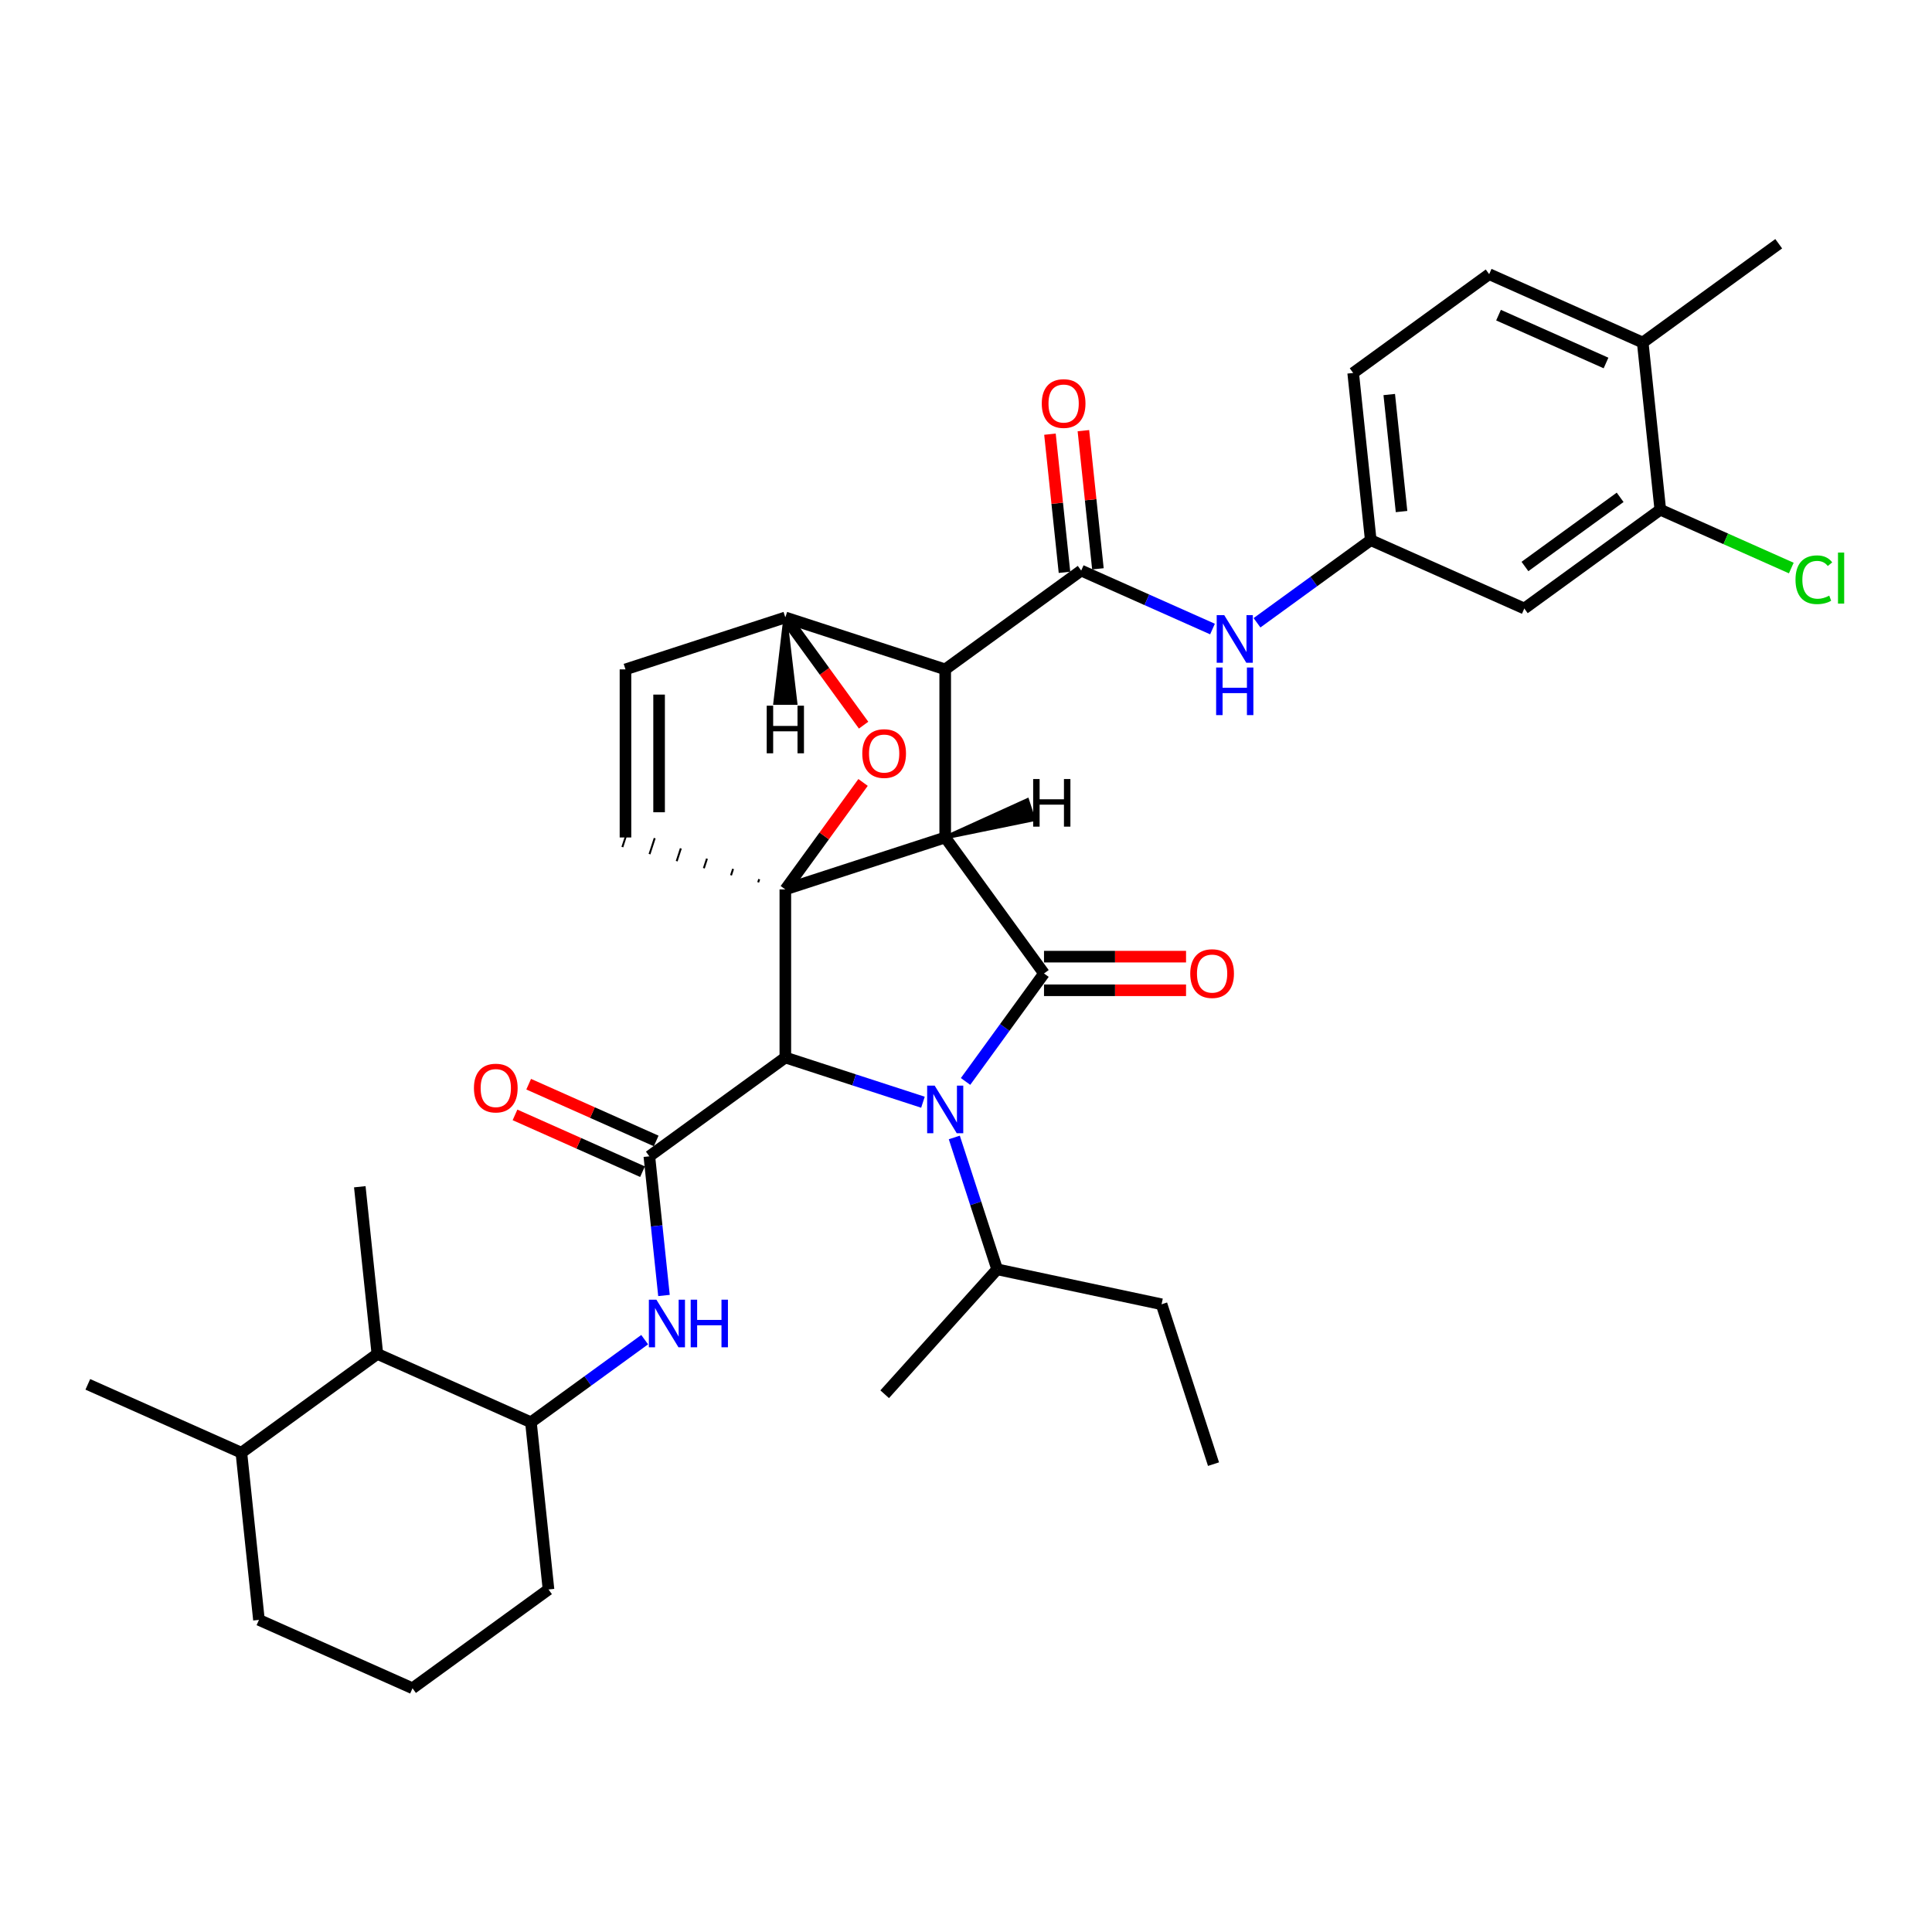 <?xml version='1.0' encoding='iso-8859-1'?>
<svg version='1.1' baseProfile='full'
              xmlns='http://www.w3.org/2000/svg'
                      xmlns:rdkit='http://www.rdkit.org/xml'
                      xmlns:xlink='http://www.w3.org/1999/xlink'
                  xml:space='preserve'
width='1000px' height='1000px' viewBox='0 0 1000 1000'>
<!-- END OF HEADER -->
<rect style='opacity:1.0;fill:#FFFFFF;stroke:none' width='1000' height='1000' x='0' y='0'> </rect>
<path class='bond-0' d='M 406.49,547.366 L 442.104,558.937' style='fill:none;fill-rule:evenodd;stroke:#000000;stroke-width:6px;stroke-linecap:butt;stroke-linejoin:miter;stroke-opacity:1' />
<path class='bond-0' d='M 442.104,558.937 L 477.717,570.509' style='fill:none;fill-rule:evenodd;stroke:#0000FF;stroke-width:6px;stroke-linecap:butt;stroke-linejoin:miter;stroke-opacity:1' />
<path class='bond-3' d='M 406.49,547.366 L 336.102,598.506' style='fill:none;fill-rule:evenodd;stroke:#000000;stroke-width:6px;stroke-linecap:butt;stroke-linejoin:miter;stroke-opacity:1' />
<path class='bond-38' d='M 406.49,547.366 L 406.49,460.361' style='fill:none;fill-rule:evenodd;stroke:#000000;stroke-width:6px;stroke-linecap:butt;stroke-linejoin:miter;stroke-opacity:1' />
<path class='bond-1' d='M 489.237,433.475 L 406.49,460.361' style='fill:none;fill-rule:evenodd;stroke:#000000;stroke-width:6px;stroke-linecap:butt;stroke-linejoin:miter;stroke-opacity:1' />
<path class='bond-2' d='M 489.237,433.475 L 489.237,346.47' style='fill:none;fill-rule:evenodd;stroke:#000000;stroke-width:6px;stroke-linecap:butt;stroke-linejoin:miter;stroke-opacity:1' />
<path class='bond-36' d='M 489.237,433.475 L 540.377,503.863' style='fill:none;fill-rule:evenodd;stroke:#000000;stroke-width:6px;stroke-linecap:butt;stroke-linejoin:miter;stroke-opacity:1' />
<path class='bond-41' d='M 489.237,433.475 L 534.924,424.119 L 531.698,414.19 Z' style='fill:#000000;fill-rule:evenodd;fill-opacity:1;stroke:#000000;stroke-width:2px;stroke-linecap:butt;stroke-linejoin:miter;stroke-opacity:1;' />
<path class='bond-16' d='M 493.946,588.747 L 505.035,622.872' style='fill:none;fill-rule:evenodd;stroke:#0000FF;stroke-width:6px;stroke-linecap:butt;stroke-linejoin:miter;stroke-opacity:1' />
<path class='bond-16' d='M 505.035,622.872 L 516.123,656.998' style='fill:none;fill-rule:evenodd;stroke:#000000;stroke-width:6px;stroke-linecap:butt;stroke-linejoin:miter;stroke-opacity:1' />
<path class='bond-35' d='M 499.768,559.757 L 520.072,531.81' style='fill:none;fill-rule:evenodd;stroke:#0000FF;stroke-width:6px;stroke-linecap:butt;stroke-linejoin:miter;stroke-opacity:1' />
<path class='bond-35' d='M 520.072,531.81 L 540.377,503.863' style='fill:none;fill-rule:evenodd;stroke:#000000;stroke-width:6px;stroke-linecap:butt;stroke-linejoin:miter;stroke-opacity:1' />
<path class='bond-37' d='M 406.49,460.361 L 426.605,432.675' style='fill:none;fill-rule:evenodd;stroke:#000000;stroke-width:6px;stroke-linecap:butt;stroke-linejoin:miter;stroke-opacity:1' />
<path class='bond-37' d='M 426.605,432.675 L 446.72,404.99' style='fill:none;fill-rule:evenodd;stroke:#FF0000;stroke-width:6px;stroke-linecap:butt;stroke-linejoin:miter;stroke-opacity:1' />
<path class='bond-39' d='M 392.968,455.053 L 392.43,456.707' style='fill:none;fill-rule:evenodd;stroke:#000000;stroke-width:1.0px;stroke-linecap:butt;stroke-linejoin:miter;stroke-opacity:1' />
<path class='bond-39' d='M 379.446,449.744 L 378.371,453.054' style='fill:none;fill-rule:evenodd;stroke:#000000;stroke-width:1.0px;stroke-linecap:butt;stroke-linejoin:miter;stroke-opacity:1' />
<path class='bond-39' d='M 365.924,444.436 L 364.311,449.4' style='fill:none;fill-rule:evenodd;stroke:#000000;stroke-width:1.0px;stroke-linecap:butt;stroke-linejoin:miter;stroke-opacity:1' />
<path class='bond-39' d='M 352.402,439.127 L 350.251,445.747' style='fill:none;fill-rule:evenodd;stroke:#000000;stroke-width:1.0px;stroke-linecap:butt;stroke-linejoin:miter;stroke-opacity:1' />
<path class='bond-39' d='M 338.879,433.819 L 336.191,442.093' style='fill:none;fill-rule:evenodd;stroke:#000000;stroke-width:1.0px;stroke-linecap:butt;stroke-linejoin:miter;stroke-opacity:1' />
<path class='bond-39' d='M 325.357,428.51 L 322.131,438.44' style='fill:none;fill-rule:evenodd;stroke:#000000;stroke-width:1.0px;stroke-linecap:butt;stroke-linejoin:miter;stroke-opacity:1' />
<path class='bond-4' d='M 489.237,346.47 L 559.625,295.33' style='fill:none;fill-rule:evenodd;stroke:#000000;stroke-width:6px;stroke-linecap:butt;stroke-linejoin:miter;stroke-opacity:1' />
<path class='bond-32' d='M 489.237,346.47 L 406.49,319.584' style='fill:none;fill-rule:evenodd;stroke:#000000;stroke-width:6px;stroke-linecap:butt;stroke-linejoin:miter;stroke-opacity:1' />
<path class='bond-6' d='M 336.102,598.506 L 339.888,634.522' style='fill:none;fill-rule:evenodd;stroke:#000000;stroke-width:6px;stroke-linecap:butt;stroke-linejoin:miter;stroke-opacity:1' />
<path class='bond-6' d='M 339.888,634.522 L 343.673,670.539' style='fill:none;fill-rule:evenodd;stroke:#0000FF;stroke-width:6px;stroke-linecap:butt;stroke-linejoin:miter;stroke-opacity:1' />
<path class='bond-13' d='M 339.641,590.557 L 306.642,575.866' style='fill:none;fill-rule:evenodd;stroke:#000000;stroke-width:6px;stroke-linecap:butt;stroke-linejoin:miter;stroke-opacity:1' />
<path class='bond-13' d='M 306.642,575.866 L 273.644,561.174' style='fill:none;fill-rule:evenodd;stroke:#FF0000;stroke-width:6px;stroke-linecap:butt;stroke-linejoin:miter;stroke-opacity:1' />
<path class='bond-13' d='M 332.563,606.454 L 299.565,591.762' style='fill:none;fill-rule:evenodd;stroke:#000000;stroke-width:6px;stroke-linecap:butt;stroke-linejoin:miter;stroke-opacity:1' />
<path class='bond-13' d='M 299.565,591.762 L 266.566,577.07' style='fill:none;fill-rule:evenodd;stroke:#FF0000;stroke-width:6px;stroke-linecap:butt;stroke-linejoin:miter;stroke-opacity:1' />
<path class='bond-5' d='M 446.998,375.339 L 426.744,347.461' style='fill:none;fill-rule:evenodd;stroke:#FF0000;stroke-width:6px;stroke-linecap:butt;stroke-linejoin:miter;stroke-opacity:1' />
<path class='bond-5' d='M 426.744,347.461 L 406.49,319.584' style='fill:none;fill-rule:evenodd;stroke:#000000;stroke-width:6px;stroke-linecap:butt;stroke-linejoin:miter;stroke-opacity:1' />
<path class='bond-8' d='M 559.625,295.33 L 593.607,310.46' style='fill:none;fill-rule:evenodd;stroke:#000000;stroke-width:6px;stroke-linecap:butt;stroke-linejoin:miter;stroke-opacity:1' />
<path class='bond-8' d='M 593.607,310.46 L 627.588,325.589' style='fill:none;fill-rule:evenodd;stroke:#0000FF;stroke-width:6px;stroke-linecap:butt;stroke-linejoin:miter;stroke-opacity:1' />
<path class='bond-15' d='M 568.278,294.421 L 564.52,258.665' style='fill:none;fill-rule:evenodd;stroke:#000000;stroke-width:6px;stroke-linecap:butt;stroke-linejoin:miter;stroke-opacity:1' />
<path class='bond-15' d='M 564.52,258.665 L 560.762,222.91' style='fill:none;fill-rule:evenodd;stroke:#FF0000;stroke-width:6px;stroke-linecap:butt;stroke-linejoin:miter;stroke-opacity:1' />
<path class='bond-15' d='M 550.972,296.24 L 547.214,260.484' style='fill:none;fill-rule:evenodd;stroke:#000000;stroke-width:6px;stroke-linecap:butt;stroke-linejoin:miter;stroke-opacity:1' />
<path class='bond-15' d='M 547.214,260.484 L 543.456,224.729' style='fill:none;fill-rule:evenodd;stroke:#FF0000;stroke-width:6px;stroke-linecap:butt;stroke-linejoin:miter;stroke-opacity:1' />
<path class='bond-31' d='M 406.49,319.584 L 323.744,346.47' style='fill:none;fill-rule:evenodd;stroke:#000000;stroke-width:6px;stroke-linecap:butt;stroke-linejoin:miter;stroke-opacity:1' />
<path class='bond-42' d='M 406.49,319.584 L 401.27,363.818 L 411.711,363.818 Z' style='fill:#000000;fill-rule:evenodd;fill-opacity:1;stroke:#000000;stroke-width:2px;stroke-linecap:butt;stroke-linejoin:miter;stroke-opacity:1;' />
<path class='bond-7' d='M 323.744,433.475 L 323.744,346.47' style='fill:none;fill-rule:evenodd;stroke:#000000;stroke-width:6px;stroke-linecap:butt;stroke-linejoin:miter;stroke-opacity:1' />
<path class='bond-7' d='M 341.145,420.424 L 341.145,359.521' style='fill:none;fill-rule:evenodd;stroke:#000000;stroke-width:6px;stroke-linecap:butt;stroke-linejoin:miter;stroke-opacity:1' />
<path class='bond-9' d='M 333.677,693.403 L 304.243,714.789' style='fill:none;fill-rule:evenodd;stroke:#0000FF;stroke-width:6px;stroke-linecap:butt;stroke-linejoin:miter;stroke-opacity:1' />
<path class='bond-9' d='M 304.243,714.789 L 274.808,736.174' style='fill:none;fill-rule:evenodd;stroke:#000000;stroke-width:6px;stroke-linecap:butt;stroke-linejoin:miter;stroke-opacity:1' />
<path class='bond-14' d='M 650.627,322.349 L 680.062,300.964' style='fill:none;fill-rule:evenodd;stroke:#0000FF;stroke-width:6px;stroke-linecap:butt;stroke-linejoin:miter;stroke-opacity:1' />
<path class='bond-14' d='M 680.062,300.964 L 709.496,279.578' style='fill:none;fill-rule:evenodd;stroke:#000000;stroke-width:6px;stroke-linecap:butt;stroke-linejoin:miter;stroke-opacity:1' />
<path class='bond-12' d='M 274.808,736.174 L 195.326,700.786' style='fill:none;fill-rule:evenodd;stroke:#000000;stroke-width:6px;stroke-linecap:butt;stroke-linejoin:miter;stroke-opacity:1' />
<path class='bond-22' d='M 274.808,736.174 L 283.903,822.702' style='fill:none;fill-rule:evenodd;stroke:#000000;stroke-width:6px;stroke-linecap:butt;stroke-linejoin:miter;stroke-opacity:1' />
<path class='bond-10' d='M 859.367,263.826 L 788.979,314.966' style='fill:none;fill-rule:evenodd;stroke:#000000;stroke-width:6px;stroke-linecap:butt;stroke-linejoin:miter;stroke-opacity:1' />
<path class='bond-10' d='M 838.581,257.419 L 789.309,293.218' style='fill:none;fill-rule:evenodd;stroke:#000000;stroke-width:6px;stroke-linecap:butt;stroke-linejoin:miter;stroke-opacity:1' />
<path class='bond-20' d='M 859.367,263.826 L 893.27,278.921' style='fill:none;fill-rule:evenodd;stroke:#000000;stroke-width:6px;stroke-linecap:butt;stroke-linejoin:miter;stroke-opacity:1' />
<path class='bond-20' d='M 893.27,278.921 L 927.174,294.016' style='fill:none;fill-rule:evenodd;stroke:#00CC00;stroke-width:6px;stroke-linecap:butt;stroke-linejoin:miter;stroke-opacity:1' />
<path class='bond-34' d='M 859.367,263.826 L 850.273,177.298' style='fill:none;fill-rule:evenodd;stroke:#000000;stroke-width:6px;stroke-linecap:butt;stroke-linejoin:miter;stroke-opacity:1' />
<path class='bond-40' d='M 613.896,495.163 L 577.136,495.163' style='fill:none;fill-rule:evenodd;stroke:#FF0000;stroke-width:6px;stroke-linecap:butt;stroke-linejoin:miter;stroke-opacity:1' />
<path class='bond-40' d='M 577.136,495.163 L 540.377,495.163' style='fill:none;fill-rule:evenodd;stroke:#000000;stroke-width:6px;stroke-linecap:butt;stroke-linejoin:miter;stroke-opacity:1' />
<path class='bond-40' d='M 613.896,512.564 L 577.136,512.564' style='fill:none;fill-rule:evenodd;stroke:#FF0000;stroke-width:6px;stroke-linecap:butt;stroke-linejoin:miter;stroke-opacity:1' />
<path class='bond-40' d='M 577.136,512.564 L 540.377,512.564' style='fill:none;fill-rule:evenodd;stroke:#000000;stroke-width:6px;stroke-linecap:butt;stroke-linejoin:miter;stroke-opacity:1' />
<path class='bond-11' d='M 788.979,314.966 L 709.496,279.578' style='fill:none;fill-rule:evenodd;stroke:#000000;stroke-width:6px;stroke-linecap:butt;stroke-linejoin:miter;stroke-opacity:1' />
<path class='bond-19' d='M 195.326,700.786 L 124.937,751.926' style='fill:none;fill-rule:evenodd;stroke:#000000;stroke-width:6px;stroke-linecap:butt;stroke-linejoin:miter;stroke-opacity:1' />
<path class='bond-24' d='M 195.326,700.786 L 186.231,614.258' style='fill:none;fill-rule:evenodd;stroke:#000000;stroke-width:6px;stroke-linecap:butt;stroke-linejoin:miter;stroke-opacity:1' />
<path class='bond-21' d='M 709.496,279.578 L 700.402,193.05' style='fill:none;fill-rule:evenodd;stroke:#000000;stroke-width:6px;stroke-linecap:butt;stroke-linejoin:miter;stroke-opacity:1' />
<path class='bond-21' d='M 725.437,264.78 L 719.071,204.21' style='fill:none;fill-rule:evenodd;stroke:#000000;stroke-width:6px;stroke-linecap:butt;stroke-linejoin:miter;stroke-opacity:1' />
<path class='bond-27' d='M 516.123,656.998 L 601.226,675.087' style='fill:none;fill-rule:evenodd;stroke:#000000;stroke-width:6px;stroke-linecap:butt;stroke-linejoin:miter;stroke-opacity:1' />
<path class='bond-29' d='M 516.123,656.998 L 457.905,721.655' style='fill:none;fill-rule:evenodd;stroke:#000000;stroke-width:6px;stroke-linecap:butt;stroke-linejoin:miter;stroke-opacity:1' />
<path class='bond-17' d='M 850.273,177.298 L 770.79,141.91' style='fill:none;fill-rule:evenodd;stroke:#000000;stroke-width:6px;stroke-linecap:butt;stroke-linejoin:miter;stroke-opacity:1' />
<path class='bond-17' d='M 831.273,187.886 L 775.635,163.115' style='fill:none;fill-rule:evenodd;stroke:#000000;stroke-width:6px;stroke-linecap:butt;stroke-linejoin:miter;stroke-opacity:1' />
<path class='bond-26' d='M 850.273,177.298 L 920.661,126.158' style='fill:none;fill-rule:evenodd;stroke:#000000;stroke-width:6px;stroke-linecap:butt;stroke-linejoin:miter;stroke-opacity:1' />
<path class='bond-18' d='M 770.79,141.91 L 700.402,193.05' style='fill:none;fill-rule:evenodd;stroke:#000000;stroke-width:6px;stroke-linecap:butt;stroke-linejoin:miter;stroke-opacity:1' />
<path class='bond-28' d='M 124.937,751.926 L 45.455,716.538' style='fill:none;fill-rule:evenodd;stroke:#000000;stroke-width:6px;stroke-linecap:butt;stroke-linejoin:miter;stroke-opacity:1' />
<path class='bond-33' d='M 124.937,751.926 L 134.032,838.454' style='fill:none;fill-rule:evenodd;stroke:#000000;stroke-width:6px;stroke-linecap:butt;stroke-linejoin:miter;stroke-opacity:1' />
<path class='bond-23' d='M 283.903,822.702 L 213.514,873.842' style='fill:none;fill-rule:evenodd;stroke:#000000;stroke-width:6px;stroke-linecap:butt;stroke-linejoin:miter;stroke-opacity:1' />
<path class='bond-25' d='M 213.514,873.842 L 134.032,838.454' style='fill:none;fill-rule:evenodd;stroke:#000000;stroke-width:6px;stroke-linecap:butt;stroke-linejoin:miter;stroke-opacity:1' />
<path class='bond-30' d='M 601.226,675.087 L 628.112,757.834' style='fill:none;fill-rule:evenodd;stroke:#000000;stroke-width:6px;stroke-linecap:butt;stroke-linejoin:miter;stroke-opacity:1' />
<path  class='atom-2' d='M 483.79 561.932
L 491.864 574.982
Q 492.665 576.27, 493.952 578.602
Q 495.24 580.934, 495.31 581.073
L 495.31 561.932
L 498.581 561.932
L 498.581 586.571
L 495.205 586.571
L 486.54 572.303
Q 485.53 570.632, 484.452 568.718
Q 483.407 566.804, 483.094 566.212
L 483.094 586.571
L 479.892 586.571
L 479.892 561.932
L 483.79 561.932
' fill='#0000FF'/>
<path  class='atom-6' d='M 446.32 390.042
Q 446.32 384.126, 449.243 380.82
Q 452.167 377.514, 457.63 377.514
Q 463.094 377.514, 466.018 380.82
Q 468.941 384.126, 468.941 390.042
Q 468.941 396.028, 465.983 399.439
Q 463.025 402.815, 457.63 402.815
Q 452.201 402.815, 449.243 399.439
Q 446.32 396.063, 446.32 390.042
M 457.63 400.03
Q 461.389 400.03, 463.408 397.525
Q 465.461 394.984, 465.461 390.042
Q 465.461 385.205, 463.408 382.769
Q 461.389 380.298, 457.63 380.298
Q 453.872 380.298, 451.819 382.734
Q 449.8 385.17, 449.8 390.042
Q 449.8 395.019, 451.819 397.525
Q 453.872 400.03, 457.63 400.03
' fill='#FF0000'/>
<path  class='atom-10' d='M 339.75 672.714
L 347.824 685.765
Q 348.625 687.052, 349.912 689.384
Q 351.2 691.716, 351.27 691.855
L 351.27 672.714
L 354.541 672.714
L 354.541 697.354
L 351.165 697.354
L 342.499 683.085
Q 341.49 681.414, 340.411 679.5
Q 339.367 677.586, 339.054 676.995
L 339.054 697.354
L 335.852 697.354
L 335.852 672.714
L 339.75 672.714
' fill='#0000FF'/>
<path  class='atom-10' d='M 357.499 672.714
L 360.84 672.714
L 360.84 683.189
L 373.438 683.189
L 373.438 672.714
L 376.779 672.714
L 376.779 697.354
L 373.438 697.354
L 373.438 685.973
L 360.84 685.973
L 360.84 697.354
L 357.499 697.354
L 357.499 672.714
' fill='#0000FF'/>
<path  class='atom-12' d='M 633.661 318.398
L 641.735 331.449
Q 642.536 332.737, 643.823 335.069
Q 645.111 337.4, 645.181 337.539
L 645.181 318.398
L 648.452 318.398
L 648.452 343.038
L 645.076 343.038
L 636.411 328.769
Q 635.401 327.099, 634.323 325.185
Q 633.278 323.271, 632.965 322.679
L 632.965 343.038
L 629.763 343.038
L 629.763 318.398
L 633.661 318.398
' fill='#0000FF'/>
<path  class='atom-12' d='M 629.468 345.502
L 632.809 345.502
L 632.809 355.977
L 645.407 355.977
L 645.407 345.502
L 648.748 345.502
L 648.748 370.142
L 645.407 370.142
L 645.407 358.762
L 632.809 358.762
L 632.809 370.142
L 629.468 370.142
L 629.468 345.502
' fill='#0000FF'/>
<path  class='atom-15' d='M 616.071 503.933
Q 616.071 498.017, 618.994 494.71
Q 621.918 491.404, 627.382 491.404
Q 632.845 491.404, 635.769 494.71
Q 638.692 498.017, 638.692 503.933
Q 638.692 509.919, 635.734 513.329
Q 632.776 516.705, 627.382 516.705
Q 621.952 516.705, 618.994 513.329
Q 616.071 509.954, 616.071 503.933
M 627.382 513.921
Q 631.14 513.921, 633.159 511.415
Q 635.212 508.875, 635.212 503.933
Q 635.212 499.095, 633.159 496.659
Q 631.14 494.188, 627.382 494.188
Q 623.623 494.188, 621.57 496.625
Q 619.551 499.061, 619.551 503.933
Q 619.551 508.91, 621.57 511.415
Q 623.623 513.921, 627.382 513.921
' fill='#FF0000'/>
<path  class='atom-18' d='M 245.309 563.187
Q 245.309 557.271, 248.232 553.965
Q 251.155 550.659, 256.619 550.659
Q 262.083 550.659, 265.007 553.965
Q 267.93 557.271, 267.93 563.187
Q 267.93 569.173, 264.972 572.584
Q 262.014 575.96, 256.619 575.96
Q 251.19 575.96, 248.232 572.584
Q 245.309 569.208, 245.309 563.187
M 256.619 573.175
Q 260.378 573.175, 262.396 570.67
Q 264.45 568.129, 264.45 563.187
Q 264.45 558.35, 262.396 555.914
Q 260.378 553.443, 256.619 553.443
Q 252.861 553.443, 250.807 555.879
Q 248.789 558.315, 248.789 563.187
Q 248.789 568.164, 250.807 570.67
Q 252.861 573.175, 256.619 573.175
' fill='#FF0000'/>
<path  class='atom-20' d='M 539.22 208.872
Q 539.22 202.955, 542.143 199.649
Q 545.067 196.343, 550.531 196.343
Q 555.994 196.343, 558.918 199.649
Q 561.841 202.955, 561.841 208.872
Q 561.841 214.858, 558.883 218.268
Q 555.925 221.644, 550.531 221.644
Q 545.101 221.644, 542.143 218.268
Q 539.22 214.893, 539.22 208.872
M 550.531 218.86
Q 554.289 218.86, 556.308 216.354
Q 558.361 213.814, 558.361 208.872
Q 558.361 204.034, 556.308 201.598
Q 554.289 199.127, 550.531 199.127
Q 546.772 199.127, 544.719 201.563
Q 542.7 204, 542.7 208.872
Q 542.7 213.848, 544.719 216.354
Q 546.772 218.86, 550.531 218.86
' fill='#FF0000'/>
<path  class='atom-25' d='M 929.349 300.067
Q 929.349 293.942, 932.203 290.74
Q 935.091 287.503, 940.555 287.503
Q 945.636 287.503, 948.351 291.088
L 946.054 292.967
Q 944.07 290.357, 940.555 290.357
Q 936.831 290.357, 934.848 292.863
Q 932.899 295.334, 932.899 300.067
Q 932.899 304.939, 934.917 307.445
Q 936.971 309.95, 940.938 309.95
Q 943.652 309.95, 946.819 308.315
L 947.794 310.925
Q 946.506 311.76, 944.557 312.247
Q 942.608 312.735, 940.451 312.735
Q 935.091 312.735, 932.203 309.463
Q 929.349 306.192, 929.349 300.067
' fill='#00CC00'/>
<path  class='atom-25' d='M 951.344 286.007
L 954.545 286.007
L 954.545 312.421
L 951.344 312.421
L 951.344 286.007
' fill='#00CC00'/>
<path  class='atom-37' d='M 534.761 403.231
L 538.102 403.231
L 538.102 413.707
L 550.7 413.707
L 550.7 403.231
L 554.041 403.231
L 554.041 427.871
L 550.7 427.871
L 550.7 416.491
L 538.102 416.491
L 538.102 427.871
L 534.761 427.871
L 534.761 403.231
' fill='#000000'/>
<path  class='atom-38' d='M 396.85 365.268
L 400.191 365.268
L 400.191 375.743
L 412.79 375.743
L 412.79 365.268
L 416.131 365.268
L 416.131 389.907
L 412.79 389.907
L 412.79 378.527
L 400.191 378.527
L 400.191 389.907
L 396.85 389.907
L 396.85 365.268
' fill='#000000'/>
</svg>
